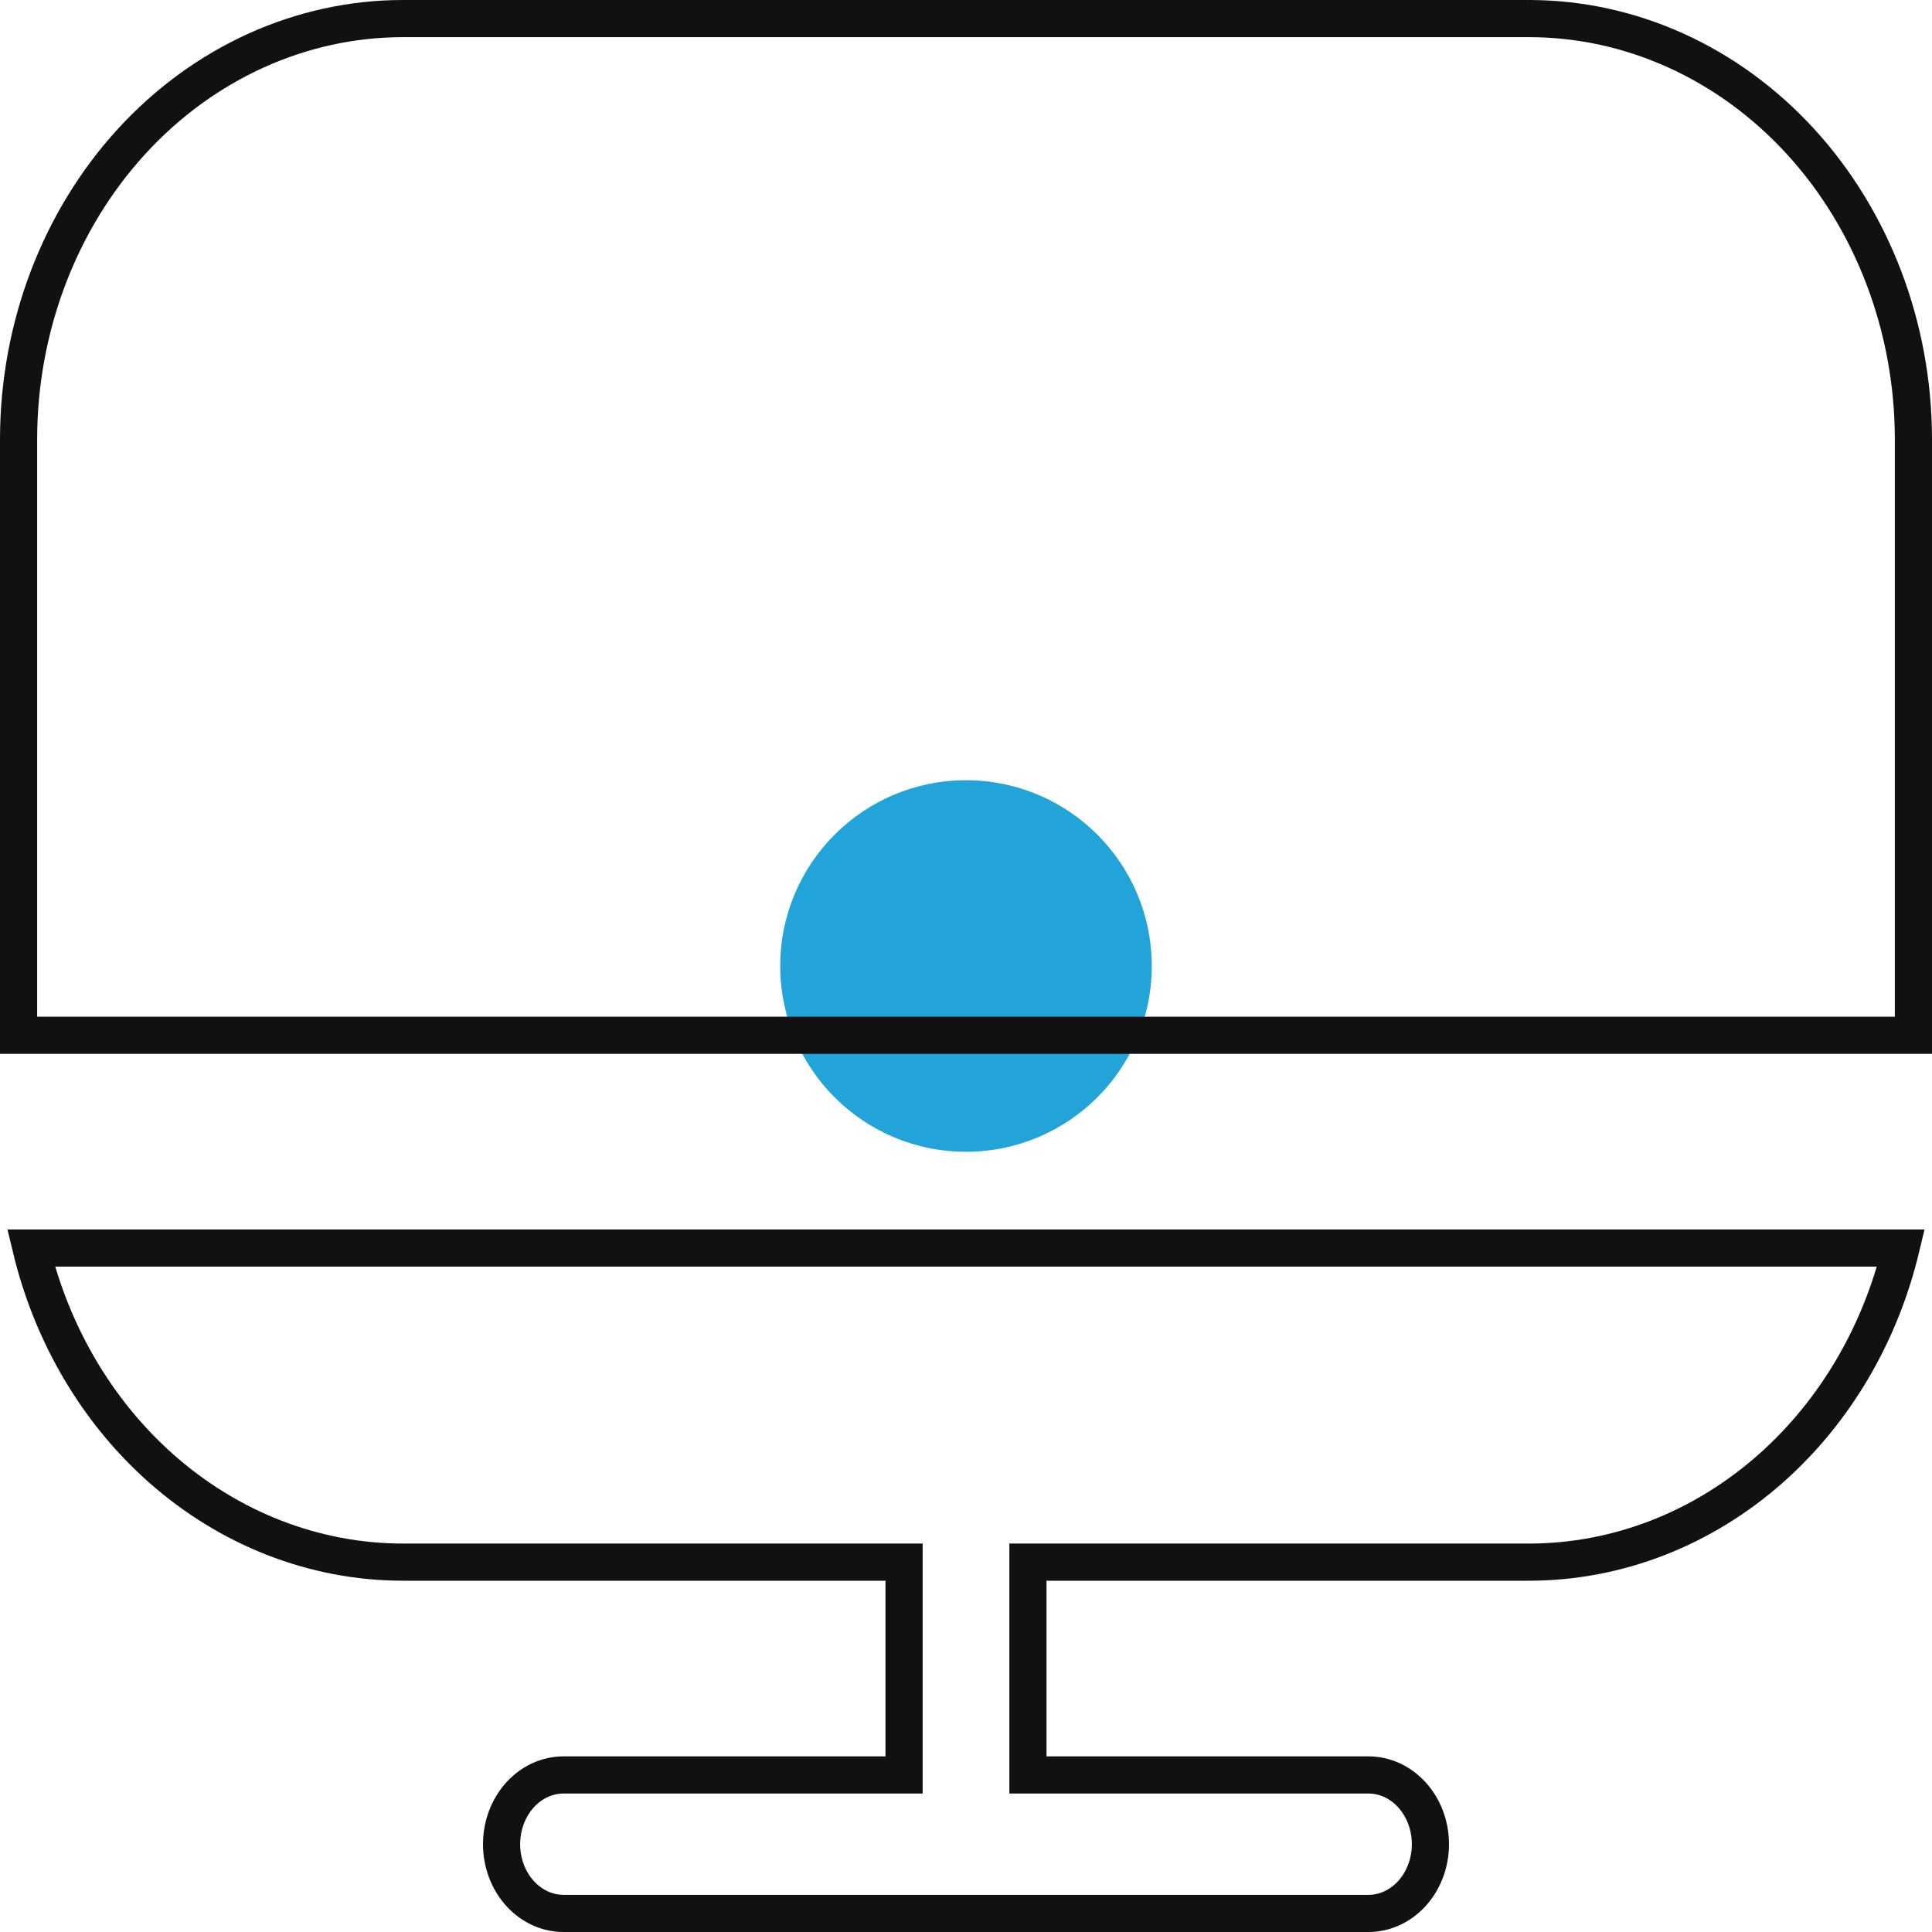 <svg width="52" height="52" viewBox="0 0 52 52" fill="none" xmlns="http://www.w3.org/2000/svg">
<circle cx="26" cy="26" r="5" fill="#22a4d8"/>
<path d="M24.333 42.545V42.045H23.833H10.834C8.465 42.042 6.163 41.148 4.316 39.504C2.613 37.987 1.393 35.916 0.835 33.591H51.165C50.607 35.916 49.387 37.987 47.684 39.504C45.837 41.148 43.535 42.042 41.166 42.045H28.167H27.667V42.545V47.273V47.773H28.167H36.833C37.261 47.773 37.68 47.958 37.997 48.303C38.315 48.65 38.5 49.129 38.5 49.636C38.5 50.144 38.315 50.623 37.997 50.97C37.68 51.315 37.261 51.5 36.833 51.5H15.167C14.739 51.5 14.32 51.315 14.003 50.97C13.685 50.623 13.5 50.144 13.5 49.636C13.5 49.129 13.685 48.65 14.003 48.303C14.32 47.958 14.739 47.773 15.167 47.773H23.833H24.333V47.273V42.545ZM3.545 3.803C5.487 1.686 8.109 0.504 10.834 0.5H41.166C43.891 0.504 46.513 1.686 48.455 3.803C50.397 5.923 51.497 8.805 51.5 11.819V27.864H0.5V11.819C0.503 8.804 1.603 5.923 3.545 3.803Z" stroke="#111111"/>
</svg>
